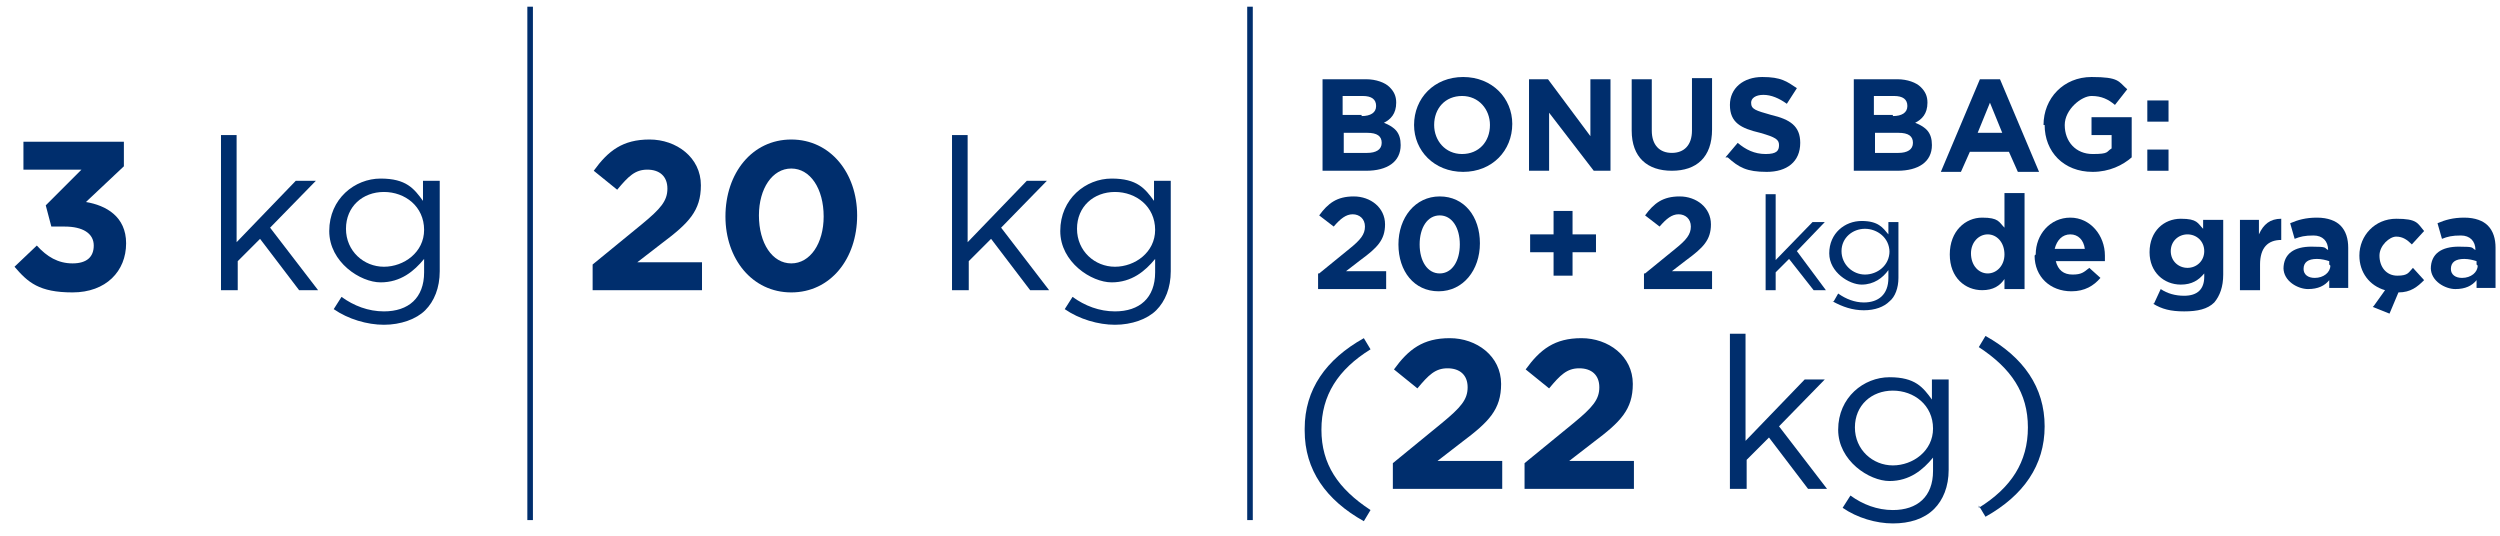 <?xml version="1.0" encoding="UTF-8"?>
<svg id="Portugues" xmlns="http://www.w3.org/2000/svg" version="1.1" viewBox="0 0 224 48">
  <!-- Generator: Adobe Illustrator 29.5.0, SVG Export Plug-In . SVG Version: 2.1.0 Build 137)  -->
  <defs>
    <style>
      .st0 {
        fill: #002e6d;
      }

      .st1 {
        fill: none;
        stroke: #002e6d;
        stroke-miterlimit: 10;
        stroke-width: .5px;
      }
    </style>
  </defs>
  <g>
    <path class="st0" d="M1.3,23.9l2-1.9c.9,1,1.9,1.6,3.2,1.6s1.9-.6,1.9-1.6h0c0-1.1-1-1.7-2.6-1.7h-1.2l-.5-1.9,3.2-3.2H2.1v-2.5h9v2.2l-3.4,3.2c1.8.3,3.6,1.3,3.6,3.7h0c0,2.5-1.8,4.4-4.8,4.4s-4-.9-5.2-2.3Z"/>
    <path class="st0" d="M19.7,12.1h1.5v9.6l5.3-5.5h1.8l-4.1,4.2,4.3,5.6h-1.7l-3.5-4.6-2,2v2.6h-1.5v-13.9Z"/>
    <path class="st0" d="M29.9,27.7l.7-1.1c1.1.8,2.4,1.3,3.8,1.3,2.2,0,3.6-1.2,3.6-3.5v-1.2c-.9,1.1-2.1,2.1-3.9,2.1s-4.6-1.8-4.6-4.6h0c0-2.9,2.3-4.7,4.6-4.7s3,.9,3.8,2v-1.8h1.5v8.1c0,1.5-.5,2.7-1.3,3.5s-2.2,1.3-3.7,1.3-3.2-.5-4.5-1.4ZM38,20.6h0c0-2.1-1.7-3.4-3.6-3.4s-3.4,1.3-3.4,3.3h0c0,2,1.6,3.4,3.4,3.4s3.6-1.3,3.6-3.3Z"/>
  </g>
  <g>
    <path class="st0" d="M53.1,23.7l4.4-3.6c1.7-1.4,2.3-2.1,2.3-3.2s-.7-1.7-1.8-1.7-1.7.6-2.7,1.8l-2.1-1.7c1.3-1.8,2.6-2.8,5-2.8s4.6,1.6,4.6,4.1h0c0,2.3-1.1,3.4-3.5,5.2l-2.2,1.7h5.8v2.5h-9.8v-2.3Z"/>
    <path class="st0" d="M65,19.4h0c0-3.9,2.4-6.9,5.9-6.9s5.9,3,5.9,6.8h0c0,3.9-2.4,6.9-5.9,6.9s-5.9-3-5.9-6.8ZM73.8,19.4h0c0-2.5-1.2-4.3-2.9-4.3s-2.9,1.8-2.9,4.2h0c0,2.5,1.2,4.3,2.9,4.3s2.9-1.8,2.9-4.2Z"/>
    <path class="st0" d="M85.2,12.1h1.5v9.6l5.3-5.5h1.8l-4.1,4.2,4.3,5.6h-1.7l-3.5-4.6-2,2v2.6h-1.5v-13.9Z"/>
    <path class="st0" d="M95.4,27.7l.7-1.1c1.1.8,2.4,1.3,3.8,1.3,2.2,0,3.6-1.2,3.6-3.5v-1.2c-.9,1.1-2.1,2.1-3.9,2.1s-4.6-1.8-4.6-4.6h0c0-2.9,2.3-4.7,4.6-4.7s3,.9,3.8,2v-1.8h1.5v8.1c0,1.5-.5,2.7-1.3,3.5s-2.2,1.3-3.7,1.3-3.2-.5-4.5-1.4ZM103.5,20.6h0c0-2.1-1.7-3.4-3.6-3.4s-3.4,1.3-3.4,3.3h0c0,2,1.6,3.4,3.4,3.4s3.6-1.3,3.6-3.3Z"/>
  </g>
  <g>
    <path class="st0" d="M118.6,7.1h3.8c.9,0,1.7.3,2.1.7.4.4.6.8.6,1.4h0c0,1-.5,1.5-1.1,1.8,1,.4,1.5.9,1.5,2h0c0,1.5-1.2,2.3-3.1,2.3h-3.9V7.1ZM122,10.4c.8,0,1.3-.3,1.3-.9h0c0-.6-.4-.9-1.2-.9h-1.8v1.7h1.7ZM122.5,13.7c.8,0,1.3-.3,1.3-.9h0c0-.6-.4-.9-1.3-.9h-2.1v1.8h2.1Z"/>
    <path class="st0" d="M126.7,11.2h0c0-2.4,1.8-4.3,4.4-4.3s4.4,1.9,4.4,4.2h0c0,2.4-1.8,4.3-4.4,4.3s-4.4-1.9-4.4-4.2ZM133.5,11.2h0c0-1.4-1-2.6-2.5-2.6s-2.5,1.1-2.5,2.6h0c0,1.4,1,2.6,2.5,2.6s2.5-1.1,2.5-2.6Z"/>
    <path class="st0" d="M137,7.1h1.7l3.8,5.1v-5.1h1.8v8.2h-1.5l-4-5.2v5.2h-1.8V7.1Z"/>
    <path class="st0" d="M146.2,11.8v-4.7h1.8v4.6c0,1.3.7,2,1.8,2s1.8-.7,1.8-2v-4.7h1.8v4.6c0,2.5-1.4,3.7-3.6,3.7s-3.6-1.2-3.6-3.6Z"/>
    <path class="st0" d="M154.6,14.1l1.1-1.3c.7.6,1.5,1,2.5,1s1.2-.3,1.2-.8h0c0-.5-.3-.7-1.7-1.1-1.7-.4-2.7-.9-2.7-2.5h0c0-1.5,1.2-2.5,2.9-2.5s2.2.4,3.1,1l-.9,1.4c-.7-.5-1.4-.8-2.1-.8s-1.1.3-1.1.7h0c0,.6.4.7,1.8,1.1,1.7.4,2.6,1,2.6,2.5h0c0,1.7-1.2,2.6-3,2.6s-2.5-.4-3.5-1.3Z"/>
    <path class="st0" d="M166.2,7.1h3.8c.9,0,1.7.3,2.1.7.4.4.6.8.6,1.4h0c0,1-.5,1.5-1.1,1.8,1,.4,1.5.9,1.5,2h0c0,1.5-1.2,2.3-3.1,2.3h-3.9V7.1ZM169.6,10.4c.8,0,1.3-.3,1.3-.9h0c0-.6-.4-.9-1.2-.9h-1.8v1.7h1.7ZM170.1,13.7c.8,0,1.3-.3,1.3-.9h0c0-.6-.4-.9-1.3-.9h-2.1v1.8h2.1Z"/>
    <path class="st0" d="M177.5,7.1h1.7l3.5,8.3h-1.9l-.8-1.8h-3.5l-.8,1.8h-1.8l3.5-8.3ZM179.4,11.9l-1.1-2.7-1.1,2.7h2.2Z"/>
    <path class="st0" d="M183.1,11.2h0c0-2.4,1.8-4.3,4.3-4.3s2.4.4,3.2,1.1l-1.1,1.4c-.6-.5-1.2-.8-2.1-.8s-2.4,1.2-2.4,2.6h0c0,1.5,1,2.6,2.5,2.6s1.2-.2,1.7-.5v-1.2h-1.8v-1.6h3.6v3.6c-.8.7-2,1.3-3.5,1.3-2.6,0-4.3-1.8-4.3-4.2Z"/>
    <path class="st0" d="M192.4,9h1.9v1.9h-1.9v-1.9ZM192.4,13.4h1.9v1.9h-1.9v-1.9Z"/>
    <path class="st0" d="M118.2,24.5l2.7-2.2c1-.8,1.4-1.3,1.4-2s-.5-1.1-1.1-1.1-1.1.4-1.7,1.1l-1.3-1c.8-1.1,1.6-1.7,3.1-1.7s2.8,1,2.8,2.5h0c0,1.4-.7,2.1-2.2,3.2l-1.3,1h3.6v1.6h-6.1v-1.4Z"/>
    <path class="st0" d="M125.3,21.9h0c0-2.4,1.5-4.3,3.7-4.3s3.6,1.8,3.6,4.2h0c0,2.4-1.5,4.3-3.7,4.3s-3.6-1.8-3.6-4.2ZM130.8,21.9h0c0-1.5-.7-2.6-1.8-2.6s-1.8,1.1-1.8,2.6h0c0,1.5.7,2.6,1.8,2.6s1.8-1.1,1.8-2.6Z"/>
    <path class="st0" d="M139.2,22.6h-2.1v-1.6h2.1v-2.1h1.7v2.1h2.1v1.6h-2.1v2.1h-1.7v-2.1Z"/>
    <path class="st0" d="M147.4,24.5l2.7-2.2c1-.8,1.4-1.3,1.4-2s-.5-1.1-1.1-1.1-1.1.4-1.7,1.1l-1.3-1c.8-1.1,1.6-1.7,3.1-1.7s2.8,1,2.8,2.5h0c0,1.4-.7,2.1-2.2,3.2l-1.3,1h3.6v1.6h-6.1v-1.4Z"/>
    <path class="st0" d="M158.2,17.4h.9v5.9l3.3-3.4h1.1l-2.5,2.6,2.6,3.5h-1.1l-2.2-2.8-1.2,1.2v1.6h-.9v-8.6Z"/>
    <path class="st0" d="M164.3,27l.4-.7c.7.5,1.5.8,2.3.8,1.3,0,2.2-.7,2.2-2.2v-.7c-.5.7-1.3,1.3-2.4,1.3s-2.9-1.1-2.9-2.8h0c0-1.8,1.4-2.9,2.9-2.9s1.9.6,2.4,1.2v-1.1h.9v5c0,.9-.3,1.7-.8,2.1-.5.5-1.3.8-2.3.8s-1.9-.3-2.8-.8ZM169.3,22.6h0c0-1.3-1.1-2.1-2.2-2.1s-2.1.8-2.1,2h0c0,1.2,1,2.1,2.1,2.1s2.2-.8,2.2-2.1Z"/>
    <path class="st0" d="M174.7,22.8h0c0-2.1,1.4-3.3,2.9-3.3s1.5.4,2,.9v-3.1h1.8v8.6h-1.8v-.9c-.4.6-1,1-2,1-1.5,0-2.9-1.1-2.9-3.2ZM179.6,22.8h0c0-1.1-.7-1.8-1.5-1.8s-1.5.7-1.5,1.7h0c0,1.1.7,1.8,1.5,1.8s1.5-.7,1.5-1.7Z"/>
    <path class="st0" d="M182.4,22.8h0c0-1.8,1.3-3.3,3.1-3.3s3.1,1.6,3.1,3.4,0,.3,0,.5h-4.4c.2.8.7,1.2,1.5,1.2s1-.2,1.5-.6l1,.9c-.6.7-1.4,1.2-2.6,1.2-1.9,0-3.3-1.3-3.3-3.2ZM186.8,22.3c-.1-.8-.6-1.3-1.3-1.3s-1.2.5-1.4,1.3h2.7Z"/>
    <path class="st0" d="M193,27.2l.6-1.3c.6.4,1.3.6,2.1.6,1.2,0,1.8-.6,1.8-1.7v-.3c-.5.6-1.1,1-2.1,1-1.5,0-2.8-1.1-2.8-2.9h0c0-1.9,1.3-3,2.8-3s1.5.4,2,.9v-.8h1.8v4.9c0,1.1-.3,1.9-.8,2.5-.6.6-1.5.8-2.7.8s-2-.2-2.8-.7ZM197.5,22.5h0c0-.9-.7-1.5-1.5-1.5s-1.5.6-1.5,1.5h0c0,.9.7,1.5,1.5,1.5s1.5-.6,1.5-1.5Z"/>
    <path class="st0" d="M200.6,19.7h1.8v1.3c.4-.9,1-1.4,2-1.4v1.9h0c-1.2,0-1.9.7-1.9,2.2v2.3h-1.8v-6.3Z"/>
    <path class="st0" d="M204.6,24.1h0c0-1.4,1-2,2.5-2s1.1.1,1.5.3h0c0-.8-.5-1.3-1.3-1.3s-1.2.1-1.7.3l-.4-1.4c.7-.3,1.4-.5,2.4-.5s1.7.3,2.1.7c.5.5.7,1.2.7,2v3.6h-1.7v-.7c-.4.5-1,.8-1.9.8s-2.2-.7-2.2-1.9ZM208.7,23.7v-.3c-.3-.1-.7-.2-1.1-.2-.8,0-1.2.3-1.2.9h0c0,.5.4.8,1,.8.8,0,1.4-.5,1.4-1.1Z"/>
    <path class="st0" d="M212.7,27.4l1-1.4c-1.4-.4-2.3-1.6-2.3-3.1h0c0-1.8,1.4-3.3,3.3-3.3s1.9.4,2.5,1.1l-1.1,1.2c-.4-.4-.8-.7-1.4-.7s-1.5.8-1.5,1.7h0c0,1,.6,1.8,1.6,1.8s1-.3,1.4-.7l1,1.1c-.6.6-1.2,1.1-2.3,1.1l-.8,1.9-1.5-.6Z"/>
    <path class="st0" d="M217.8,24.1h0c0-1.4,1-2,2.5-2s1.1.1,1.5.3h0c0-.8-.5-1.3-1.3-1.3s-1.2.1-1.7.3l-.4-1.4c.7-.3,1.4-.5,2.4-.5s1.7.3,2.1.7c.5.5.7,1.2.7,2v3.6h-1.7v-.7c-.4.5-1,.8-1.9.8s-2.2-.7-2.2-1.9ZM221.9,23.7v-.3c-.3-.1-.7-.2-1.1-.2-.8,0-1.2.3-1.2.9h0c0,.5.4.8,1,.8.8,0,1.4-.5,1.4-1.1Z"/>
  </g>
  <g>
    <path class="st0" d="M116.9,38.4c0-3.5,1.9-6.2,5.3-8.1l.6,1c-2.9,1.8-4.4,4.1-4.4,7.2s1.5,5.3,4.4,7.2l-.6,1c-3.4-1.9-5.3-4.6-5.3-8.1Z"/>
    <path class="st0" d="M124.8,41.5l4.4-3.6c1.7-1.4,2.3-2.1,2.3-3.2s-.7-1.7-1.8-1.7-1.7.6-2.7,1.8l-2.1-1.7c1.3-1.8,2.6-2.8,5-2.8s4.6,1.6,4.6,4.1h0c0,2.3-1.1,3.4-3.5,5.2l-2.2,1.7h5.8v2.5h-9.8v-2.3Z"/>
    <path class="st0" d="M136.6,41.5l4.4-3.6c1.7-1.4,2.3-2.1,2.3-3.2s-.7-1.7-1.8-1.7-1.7.6-2.7,1.8l-2.1-1.7c1.3-1.8,2.6-2.8,5-2.8s4.6,1.6,4.6,4.1h0c0,2.3-1.1,3.4-3.5,5.2l-2.2,1.7h5.8v2.5h-9.8v-2.3Z"/>
    <path class="st0" d="M154.9,29.9h1.5v9.6l5.3-5.5h1.8l-4.1,4.2,4.3,5.6h-1.7l-3.5-4.6-2,2v2.6h-1.5v-13.9Z"/>
    <path class="st0" d="M165.1,45.5l.7-1.1c1.1.8,2.4,1.3,3.8,1.3,2.2,0,3.6-1.2,3.6-3.5v-1.2c-.9,1.1-2.1,2.1-3.9,2.1s-4.6-1.8-4.6-4.6h0c0-2.9,2.3-4.7,4.6-4.7s3,.9,3.8,2v-1.8h1.5v8.1c0,1.5-.5,2.7-1.3,3.5-.9.9-2.2,1.3-3.7,1.3s-3.2-.5-4.5-1.4ZM173.2,38.4h0c0-2.1-1.7-3.4-3.6-3.4s-3.4,1.3-3.4,3.3h0c0,2,1.6,3.4,3.4,3.4s3.6-1.3,3.6-3.3Z"/>
    <path class="st0" d="M177.3,45.5c2.9-1.8,4.4-4.1,4.4-7.2s-1.5-5.3-4.4-7.2l.6-1c3.4,1.9,5.3,4.6,5.3,8.1s-1.9,6.2-5.3,8.1l-.6-1Z"/>
  </g>
  <line class="st1" x1="47.5" y1=".6" x2="47.5" y2="46.6"/>
  <line class="st1" x1="112" y1=".6" x2="112" y2="46.6"/>
</svg>